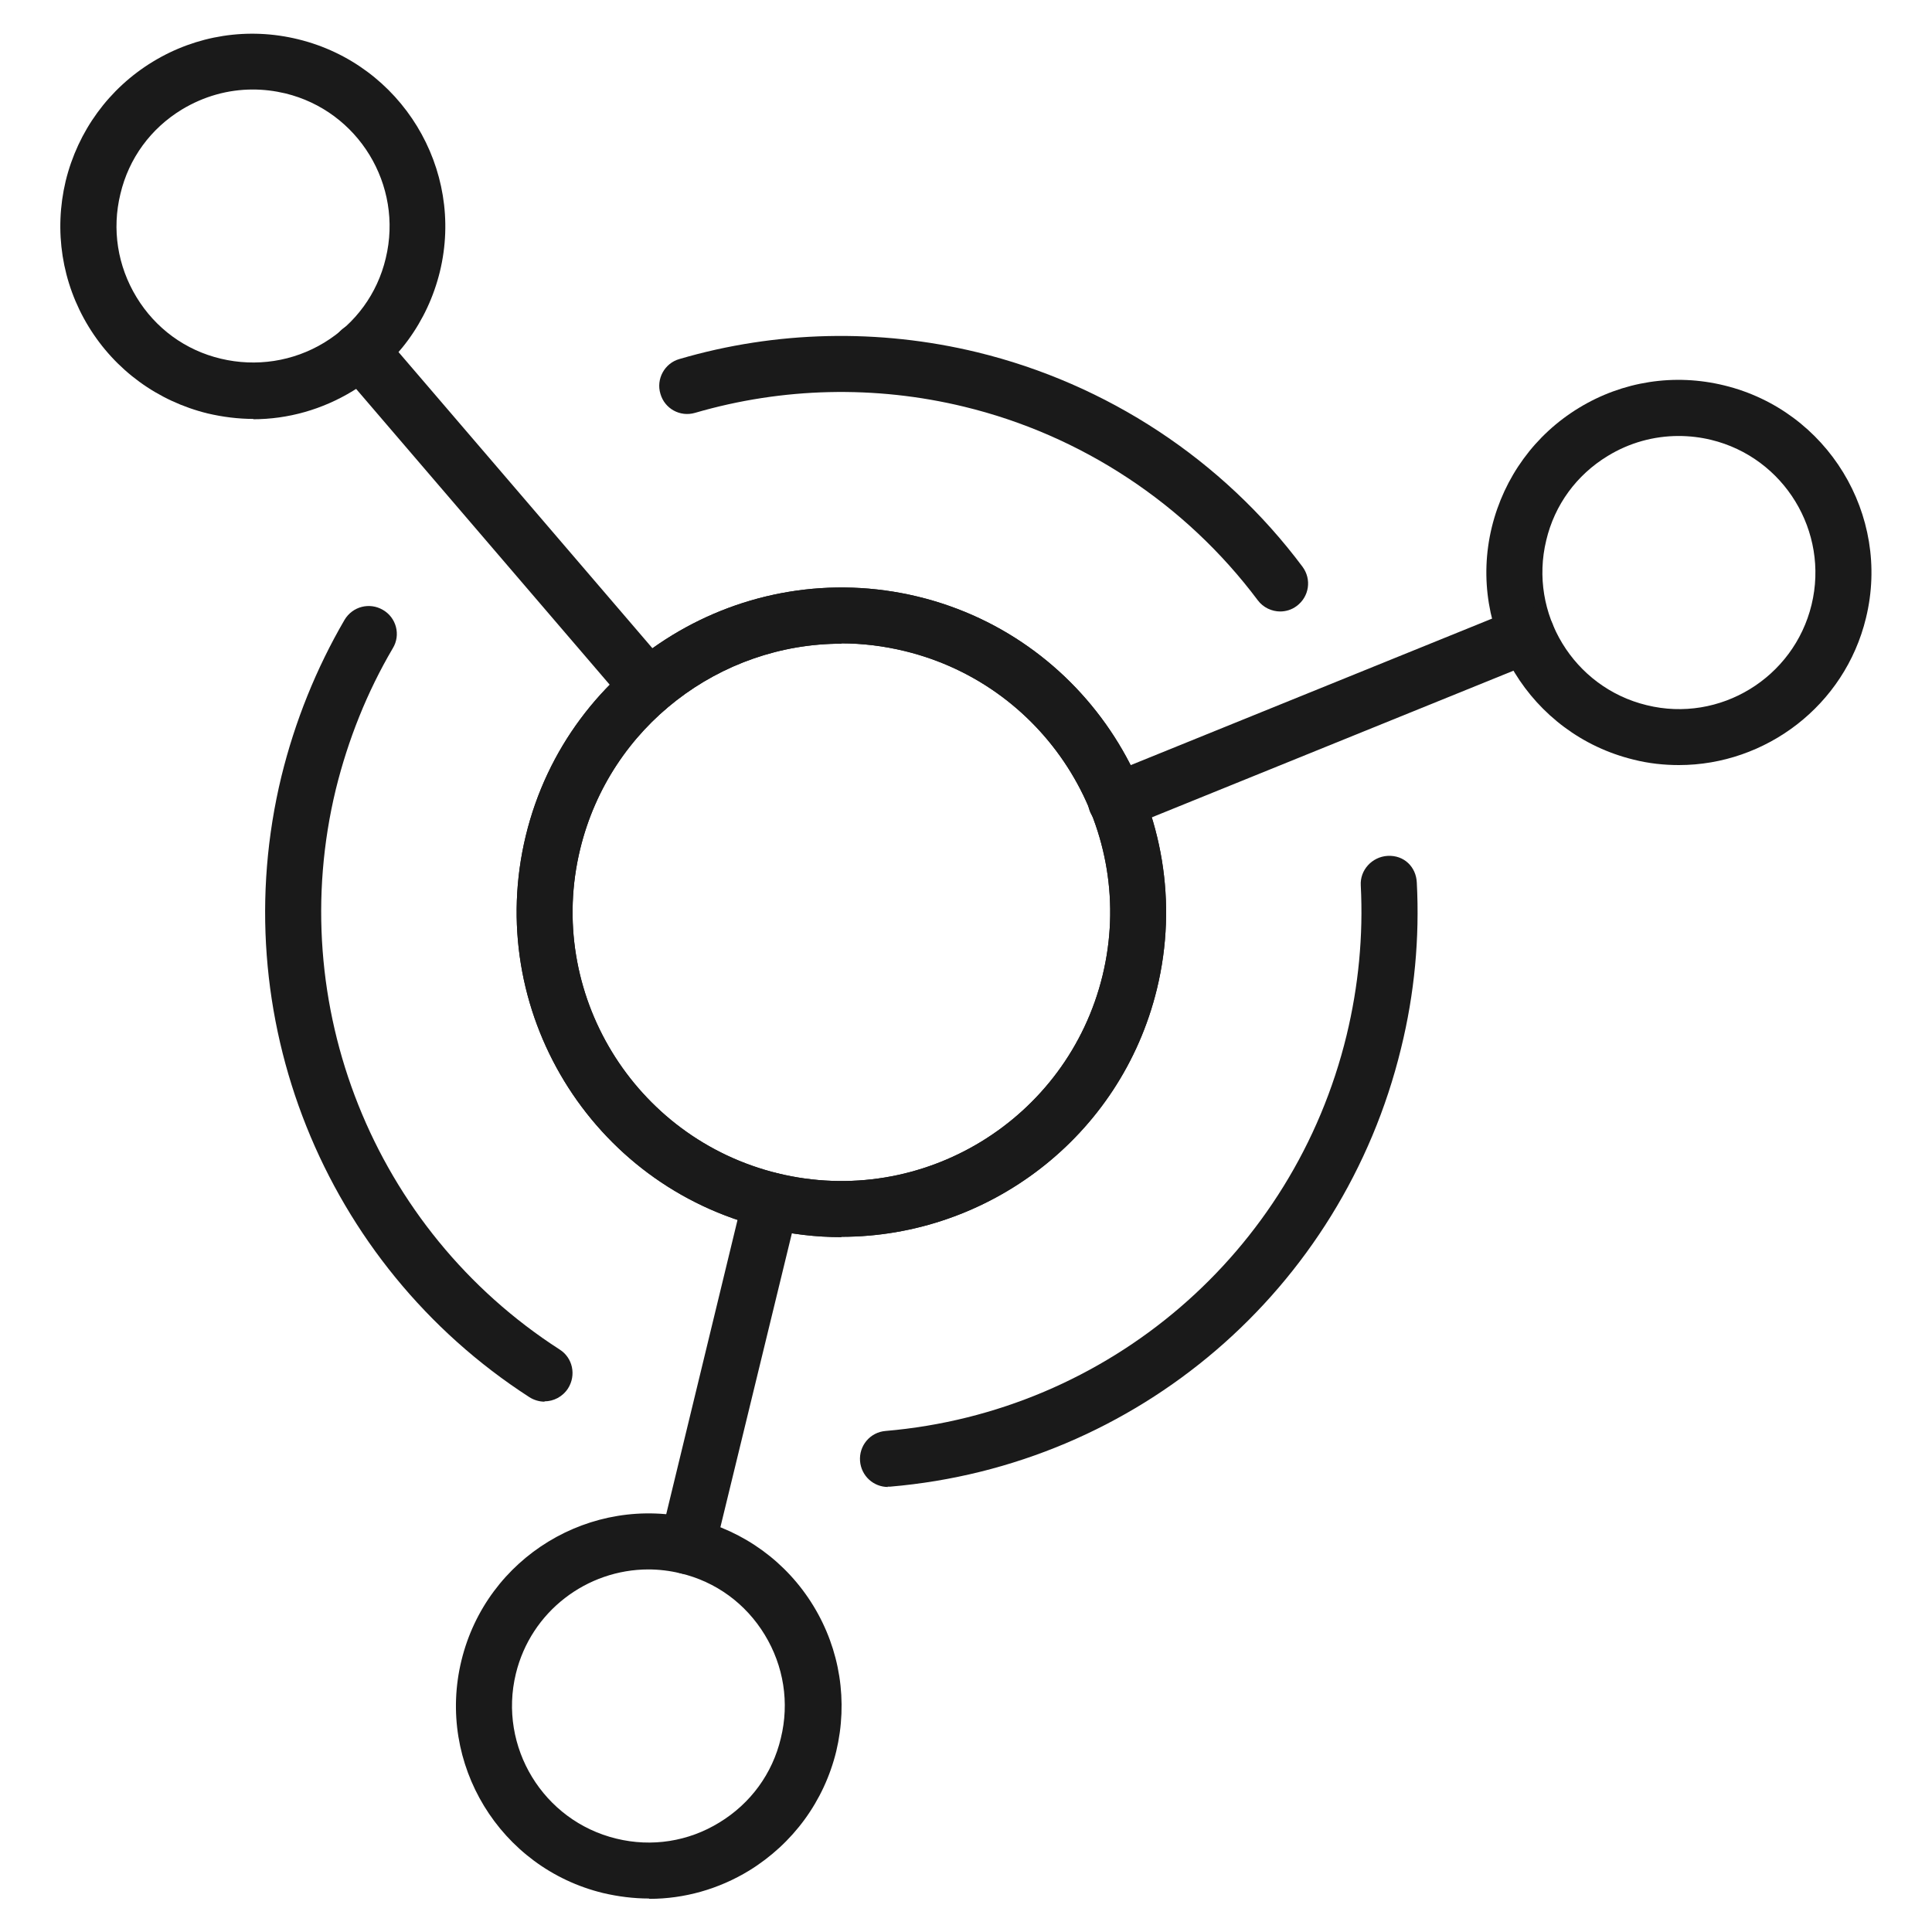 <?xml version="1.0" encoding="utf-8"?>
<svg xmlns="http://www.w3.org/2000/svg" version="1.1" viewBox="0 0 60 60">
  <defs>
    <style>
      .cls-1 {
        fill: #1a1a1a;
      }
    </style>
  </defs>
  
  <g>
    <g id="Layer_1">
      <g>
        <path class="cls-1" d="M26.13,38.42c-.78,0-1.58-.09-2.38-.29-5.4-1.31-8.73-6.78-7.42-12.18,1.31-5.4,6.77-8.73,12.18-7.42,5.4,1.31,8.73,6.78,7.42,12.18-1.12,4.61-5.26,7.7-9.8,7.7ZM26.13,19.99c-3.76,0-7.18,2.56-8.11,6.37-1.09,4.47,1.67,8.99,6.14,10.08,4.48,1.09,8.99-1.67,10.08-6.14,1.09-4.47-1.66-8.99-6.14-10.08-.66-.16-1.32-.24-1.97-.24Z"/>
        <path class="cls-1" d="M26.13,38.42c-.78,0-1.58-.09-2.38-.29-5.4-1.31-8.73-6.78-7.42-12.18,1.31-5.4,6.77-8.73,12.18-7.42,5.4,1.31,8.73,6.78,7.42,12.18-1.12,4.61-5.26,7.7-9.8,7.7ZM26.13,19.99c-3.76,0-7.18,2.56-8.11,6.37-1.09,4.47,1.67,8.99,6.14,10.08,4.48,1.09,8.99-1.67,10.08-6.14,1.09-4.47-1.66-8.99-6.14-10.08-.66-.16-1.32-.24-1.97-.24Z"/>
        <path class="cls-1" d="M16.91,43.53c-.16,0-.33-.05-.47-.14-6.4-4.13-9.5-11.87-7.7-19.28.42-1.71,1.08-3.35,1.96-4.86.25-.42.78-.55,1.19-.31.42.24.56.78.31,1.19-.8,1.36-1.39,2.84-1.77,4.38-1.62,6.68,1.17,13.68,6.95,17.4.41.26.52.8.26,1.21-.17.26-.45.4-.73.4Z"/>
        <path class="cls-1" d="M27.58,46.18c-.45,0-.83-.34-.87-.8-.04-.48.31-.9.79-.94,6.92-.59,12.68-5.53,14.32-12.29.37-1.53.52-3.09.44-4.65-.03-.48.35-.89.83-.92.52-.03.89.35.91.83.09,1.72-.07,3.45-.49,5.15-1.82,7.49-8.2,12.96-15.87,13.61-.03,0-.05,0-.08,0Z"/>
        <path class="cls-1" d="M39.76,18.99c-.26,0-.53-.12-.7-.35-2.24-2.99-5.48-5.13-9.12-6.01-2.76-.67-5.64-.6-8.35.19-.47.14-.95-.13-1.08-.59-.14-.46.13-.95.59-1.08,3-.88,6.2-.95,9.25-.21,4.03.98,7.62,3.34,10.1,6.66.29.39.21.93-.18,1.22-.16.12-.34.17-.52.17Z"/>
        <g>
          <path class="cls-1" d="M20.15,58.96c-.47,0-.95-.06-1.42-.17-3.21-.78-5.18-4.02-4.4-7.22.78-3.21,4.02-5.18,7.23-4.4,1.55.38,2.87,1.34,3.7,2.7.83,1.36,1.08,2.97.71,4.52h0c-.38,1.55-1.34,2.86-2.7,3.7-.95.58-2.02.88-3.1.88ZM20.14,48.74c-1.91,0-3.65,1.3-4.12,3.24-.55,2.27.85,4.57,3.12,5.12,1.1.27,2.24.09,3.2-.5.97-.59,1.65-1.52,1.91-2.62h0c.27-1.1.09-2.24-.5-3.21-.59-.97-1.52-1.65-2.62-1.91-.33-.08-.67-.12-1-.12ZM25.11,54.18h.02-.02Z"/>
          <path class="cls-1" d="M7.87,13.01c-.47,0-.95-.06-1.42-.17-1.55-.38-2.87-1.34-3.7-2.7-.83-1.36-1.08-2.97-.71-4.52.38-1.55,1.34-2.87,2.7-3.7,1.36-.83,2.97-1.08,4.52-.7,3.2.78,5.18,4.02,4.4,7.22-.38,1.55-1.34,2.86-2.7,3.7-.95.58-2.02.88-3.1.88ZM7.85,2.78c-.77,0-1.52.21-2.2.62-.97.59-1.65,1.52-1.91,2.62-.27,1.1-.09,2.24.5,3.21.59.97,1.52,1.65,2.62,1.91,1.09.26,2.24.09,3.21-.5.97-.59,1.65-1.52,1.91-2.62.55-2.27-.85-4.57-3.12-5.12-.34-.08-.67-.12-1.01-.12Z"/>
          <path class="cls-1" d="M52.14,23.76c-.46,0-.94-.05-1.41-.17-3.2-.78-5.18-4.02-4.4-7.22.38-1.55,1.34-2.87,2.7-3.7,1.36-.83,2.97-1.08,4.52-.7,3.2.78,5.18,4.02,4.4,7.22h0c-.66,2.73-3.12,4.57-5.81,4.57ZM52.13,13.54c-.77,0-1.53.21-2.2.62-.97.59-1.65,1.52-1.91,2.62-.55,2.27.85,4.57,3.12,5.12,2.27.56,4.57-.85,5.12-3.12.55-2.27-.85-4.57-3.12-5.12-.33-.08-.67-.12-1.01-.12ZM57.1,18.99h.02-.02Z"/>
        </g>
        <path class="cls-1" d="M34.66,25.75c-.34,0-.67-.21-.81-.54-.18-.45.03-.95.48-1.13l12.75-5.17c.45-.18.96.03,1.14.48.18.45-.03.95-.48,1.14l-12.75,5.17c-.11.04-.22.06-.33.06Z"/>
        <path class="cls-1" d="M20.14,22.21c-.24,0-.49-.1-.66-.31l-8.95-10.44c-.31-.37-.27-.92.09-1.23.36-.31.91-.27,1.23.09l8.95,10.44c.31.37.27.92-.09,1.23-.16.14-.37.21-.57.21Z"/>
        <path class="cls-1" d="M21.35,48.88c-.07,0-.14,0-.21-.02-.47-.11-.75-.58-.64-1.05l2.6-10.73c.11-.47.58-.76,1.05-.64.47.11.75.58.64,1.05l-2.61,10.73c-.1.4-.45.66-.85.66Z"/>
      </g>
    </g>
  </g>
</svg>
